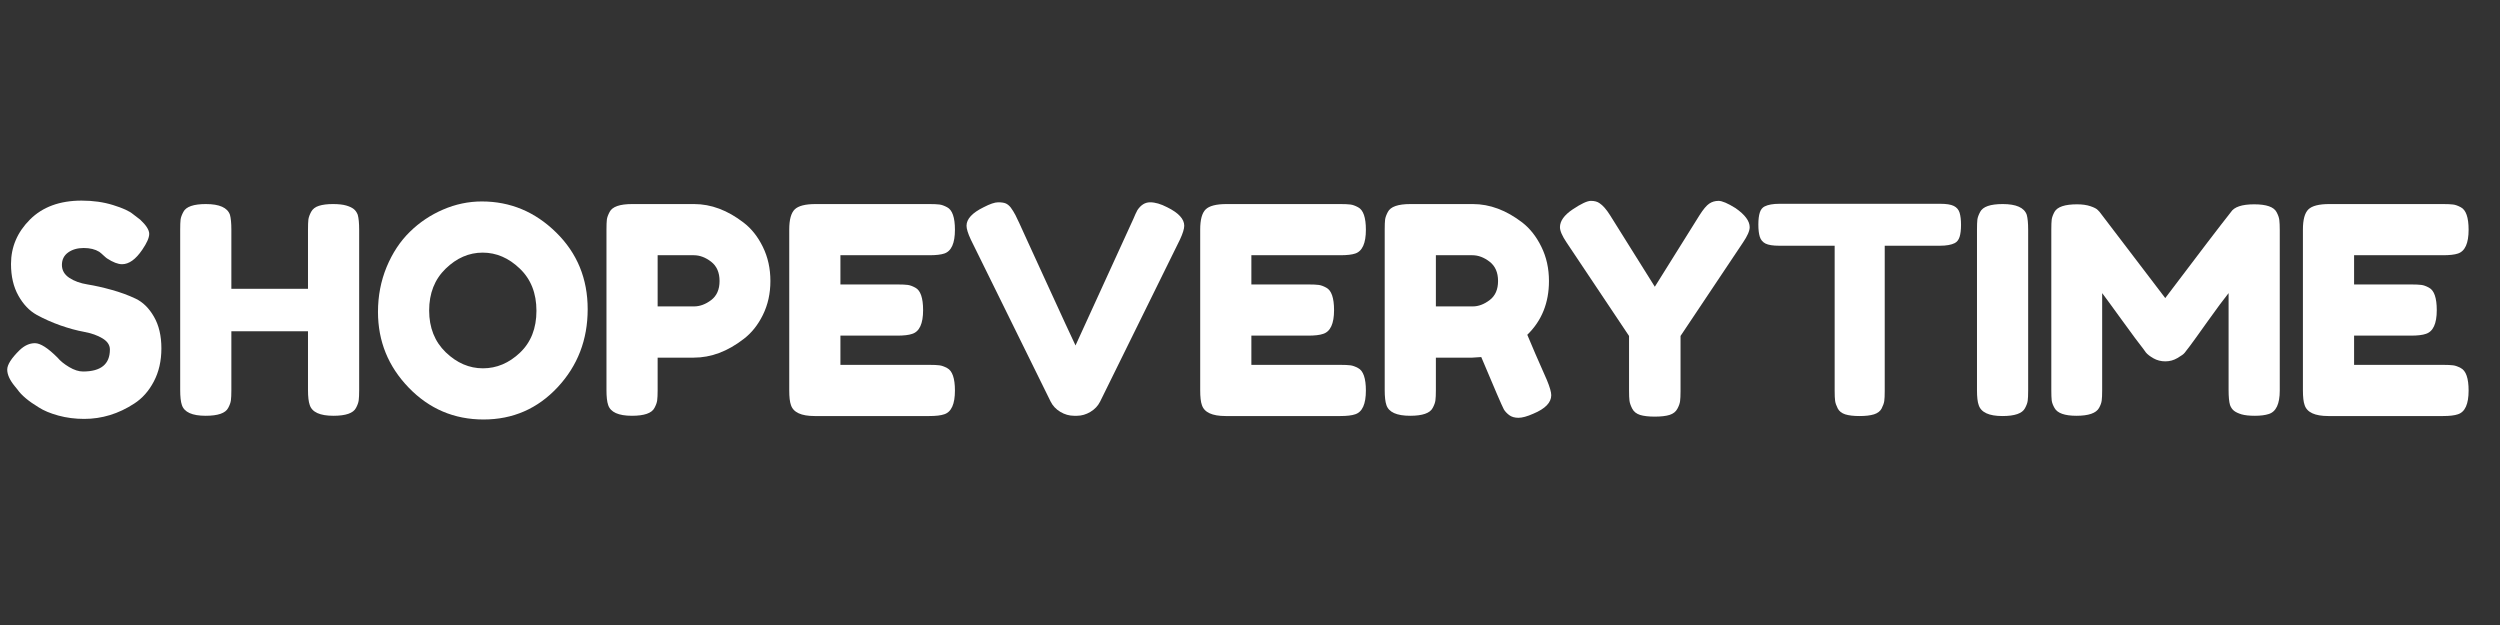 <svg version="1.0" preserveAspectRatio="xMidYMid meet" height="200" viewBox="0 0 600 150" zoomAndPan="magnify" width="800" xmlns:xlink="http://www.w3.org/1999/xlink" xmlns="http://www.w3.org/2000/svg"><rect x="0" y="0" width="600" height="150" fill="#333333" stroke="none"/><defs><g></g><clipPath id="96868585e8"><rect height="86" y="0" width="597" x="0"></rect></clipPath></defs><g transform="matrix(1, 0, 0, 1, 0, 31)"><g clip-path="url(#96868585e8)"><g fill-opacity="1" fill="#ffffff"><g transform="translate(0, 68.849)"><g><path d="M 3.547 -7.156 C 2.336 -8.633 1.734 -9.961 1.734 -11.141 C 1.734 -12.316 2.727 -13.879 4.719 -15.828 C 5.875 -16.93 7.098 -17.484 8.391 -17.484 C 9.691 -17.484 11.5 -16.328 13.812 -14.016 C 14.457 -13.234 15.379 -12.484 16.578 -11.766 C 17.785 -11.047 18.898 -10.688 19.922 -10.688 C 24.223 -10.688 26.375 -12.445 26.375 -15.969 C 26.375 -17.031 25.781 -17.922 24.594 -18.641 C 23.414 -19.359 21.945 -19.879 20.188 -20.203 C 18.438 -20.523 16.539 -21.039 14.5 -21.75 C 12.469 -22.469 10.57 -23.312 8.812 -24.281 C 7.051 -25.258 5.582 -26.801 4.406 -28.906 C 3.227 -31.008 2.641 -33.539 2.641 -36.5 C 2.641 -40.57 4.156 -44.125 7.188 -47.156 C 10.219 -50.188 14.348 -51.703 19.578 -51.703 C 22.348 -51.703 24.879 -51.344 27.172 -50.625 C 29.461 -49.914 31.047 -49.191 31.922 -48.453 L 33.656 -47.125 C 35.094 -45.781 35.812 -44.645 35.812 -43.719 C 35.812 -42.801 35.254 -41.531 34.141 -39.906 C 32.566 -37.594 30.953 -36.438 29.297 -36.438 C 28.316 -36.438 27.113 -36.898 25.688 -37.828 C 25.539 -37.922 25.27 -38.148 24.875 -38.516 C 24.488 -38.891 24.133 -39.191 23.812 -39.422 C 22.832 -40.023 21.594 -40.328 20.094 -40.328 C 18.594 -40.328 17.344 -39.969 16.344 -39.25 C 15.352 -38.531 14.859 -37.535 14.859 -36.266 C 14.859 -34.992 15.445 -33.961 16.625 -33.172 C 17.801 -32.391 19.27 -31.859 21.031 -31.578 C 22.789 -31.297 24.711 -30.863 26.797 -30.281 C 28.879 -29.707 30.797 -29.004 32.547 -28.172 C 34.305 -27.336 35.773 -25.891 36.953 -23.828 C 38.141 -21.773 38.734 -19.242 38.734 -16.234 C 38.734 -13.234 38.129 -10.586 36.922 -8.297 C 35.723 -6.004 34.148 -4.234 32.203 -2.984 C 28.453 -0.535 24.453 0.688 20.203 0.688 C 18.023 0.688 15.961 0.422 14.016 -0.109 C 12.078 -0.641 10.504 -1.297 9.297 -2.078 C 6.848 -3.555 5.141 -4.992 4.172 -6.391 Z M 3.547 -7.156"></path></g></g></g><g fill-opacity="1" fill="#ffffff"><g transform="translate(40.465, 68.849)"><g><path d="M 34.203 -49 C 34.578 -49.695 35.203 -50.18 36.078 -50.453 C 36.961 -50.734 38.078 -50.875 39.422 -50.875 C 40.766 -50.875 41.828 -50.758 42.609 -50.531 C 43.398 -50.301 44.004 -50.02 44.422 -49.688 C 44.836 -49.363 45.16 -48.906 45.391 -48.312 C 45.617 -47.52 45.734 -46.316 45.734 -44.703 L 45.734 -6.172 C 45.734 -5.109 45.695 -4.312 45.625 -3.781 C 45.562 -3.25 45.344 -2.633 44.969 -1.938 C 44.32 -0.688 42.52 -0.062 39.562 -0.062 C 36.32 -0.062 34.426 -0.922 33.875 -2.641 C 33.594 -3.422 33.453 -4.625 33.453 -6.25 L 33.453 -20.344 L 15.062 -20.344 L 15.062 -6.172 C 15.062 -5.109 15.023 -4.312 14.953 -3.781 C 14.891 -3.25 14.672 -2.633 14.297 -1.938 C 13.648 -0.688 11.848 -0.062 8.891 -0.062 C 5.648 -0.062 3.75 -0.922 3.188 -2.641 C 2.914 -3.422 2.781 -4.625 2.781 -6.25 L 2.781 -44.766 C 2.781 -45.828 2.812 -46.625 2.875 -47.156 C 2.945 -47.688 3.172 -48.301 3.547 -49 C 4.191 -50.25 5.992 -50.875 8.953 -50.875 C 12.191 -50.875 14.113 -50.02 14.719 -48.312 C 14.945 -47.52 15.062 -46.316 15.062 -44.703 L 15.062 -30.531 L 33.453 -30.531 L 33.453 -44.766 C 33.453 -45.828 33.484 -46.625 33.547 -47.156 C 33.617 -47.688 33.836 -48.301 34.203 -49 Z M 34.203 -49"></path></g></g></g><g fill-opacity="1" fill="#ffffff"><g transform="translate(88.981, 68.849)"><g><path d="M 26.656 -51.5 C 33.5 -51.5 39.441 -49.02 44.484 -44.062 C 49.535 -39.113 52.062 -32.973 52.062 -25.641 C 52.062 -18.305 49.656 -12.062 44.844 -6.906 C 40.031 -1.75 34.102 0.828 27.062 0.828 C 20.031 0.828 14.051 -1.711 9.125 -6.797 C 4.195 -11.891 1.734 -17.953 1.734 -24.984 C 1.734 -28.828 2.426 -32.426 3.812 -35.781 C 5.207 -39.133 7.062 -41.941 9.375 -44.203 C 11.688 -46.473 14.344 -48.254 17.344 -49.547 C 20.352 -50.848 23.457 -51.5 26.656 -51.5 Z M 14.016 -25.328 C 14.016 -21.211 15.344 -17.867 18 -15.297 C 20.664 -12.734 23.641 -11.453 26.922 -11.453 C 30.211 -11.453 33.176 -12.703 35.812 -15.203 C 38.445 -17.703 39.766 -21.055 39.766 -25.266 C 39.766 -29.473 38.43 -32.848 35.766 -35.391 C 33.109 -37.941 30.141 -39.219 26.859 -39.219 C 23.578 -39.219 20.613 -37.93 17.969 -35.359 C 15.332 -32.797 14.016 -29.453 14.016 -25.328 Z M 14.016 -25.328"></path></g></g></g><g fill-opacity="1" fill="#ffffff"><g transform="translate(142.772, 68.849)"><g><path d="M 40.312 -40.594 C 41.52 -38.145 42.125 -35.414 42.125 -32.406 C 42.125 -29.406 41.52 -26.688 40.312 -24.25 C 39.113 -21.82 37.566 -19.895 35.672 -18.469 C 31.836 -15.5 27.859 -14.016 23.734 -14.016 L 15.062 -14.016 L 15.062 -6.172 C 15.062 -5.109 15.023 -4.312 14.953 -3.781 C 14.891 -3.25 14.672 -2.633 14.297 -1.938 C 13.648 -0.688 11.848 -0.062 8.891 -0.062 C 5.648 -0.062 3.75 -0.922 3.188 -2.641 C 2.914 -3.422 2.781 -4.625 2.781 -6.25 L 2.781 -44.766 C 2.781 -45.828 2.812 -46.625 2.875 -47.156 C 2.945 -47.688 3.172 -48.301 3.547 -49 C 4.191 -50.25 5.992 -50.875 8.953 -50.875 L 23.812 -50.875 C 27.883 -50.875 31.836 -49.395 35.672 -46.438 C 37.566 -45 39.113 -43.051 40.312 -40.594 Z M 23.812 -26.312 C 25.195 -26.312 26.562 -26.816 27.906 -27.828 C 29.25 -28.848 29.922 -30.375 29.922 -32.406 C 29.922 -34.445 29.25 -35.988 27.906 -37.031 C 26.562 -38.07 25.172 -38.594 23.734 -38.594 L 15.062 -38.594 L 15.062 -26.312 Z M 23.812 -26.312"></path></g></g></g><g fill-opacity="1" fill="#ffffff"><g transform="translate(186.638, 68.849)"><g><path d="M 15.062 -12.281 L 36.438 -12.281 C 37.5 -12.281 38.297 -12.242 38.828 -12.172 C 39.359 -12.109 39.973 -11.891 40.672 -11.516 C 41.922 -10.867 42.547 -9.066 42.547 -6.109 C 42.547 -2.867 41.691 -0.973 39.984 -0.422 C 39.191 -0.141 37.988 0 36.375 0 L 8.891 0 C 5.648 0 3.75 -0.879 3.188 -2.641 C 2.914 -3.379 2.781 -4.555 2.781 -6.172 L 2.781 -44.766 C 2.781 -47.129 3.219 -48.738 4.094 -49.594 C 4.969 -50.445 6.633 -50.875 9.094 -50.875 L 36.438 -50.875 C 37.5 -50.875 38.297 -50.836 38.828 -50.766 C 39.359 -50.703 39.973 -50.484 40.672 -50.109 C 41.922 -49.461 42.547 -47.66 42.547 -44.703 C 42.547 -41.461 41.691 -39.562 39.984 -39 C 39.191 -38.727 37.988 -38.594 36.375 -38.594 L 15.062 -38.594 L 15.062 -31.578 L 28.797 -31.578 C 29.867 -31.578 30.672 -31.539 31.203 -31.469 C 31.734 -31.406 32.344 -31.188 33.031 -30.812 C 34.281 -30.164 34.906 -28.363 34.906 -25.406 C 34.906 -22.164 34.031 -20.27 32.281 -19.719 C 31.488 -19.438 30.285 -19.297 28.672 -19.297 L 15.062 -19.297 Z M 15.062 -12.281"></path></g></g></g><g fill-opacity="1" fill="#ffffff"><g transform="translate(230.92, 68.849)"><g><path d="M 49.203 -50.109 C 51.93 -48.766 53.297 -47.285 53.297 -45.672 C 53.297 -44.93 52.953 -43.82 52.266 -42.344 L 33.109 -3.469 C 32.598 -2.445 31.82 -1.625 30.781 -1 C 29.738 -0.375 28.66 -0.062 27.547 -0.062 L 26.859 -0.062 C 25.703 -0.062 24.602 -0.375 23.562 -1 C 22.52 -1.625 21.742 -2.445 21.234 -3.469 L 2.078 -42.344 C 1.391 -43.82 1.047 -44.93 1.047 -45.672 C 1.047 -47.285 2.41 -48.766 5.141 -50.109 C 6.66 -50.898 7.828 -51.297 8.641 -51.297 C 9.453 -51.297 10.066 -51.203 10.484 -51.016 C 10.898 -50.828 11.289 -50.504 11.656 -50.047 C 12.07 -49.484 12.453 -48.867 12.797 -48.203 C 13.148 -47.535 14.039 -45.613 15.469 -42.438 C 16.906 -39.27 18.445 -35.906 20.094 -32.344 C 21.738 -28.781 23.285 -25.41 24.734 -22.234 C 26.191 -19.066 27.016 -17.301 27.203 -16.938 L 41.094 -47.328 C 41.457 -48.211 41.781 -48.91 42.062 -49.422 C 42.895 -50.672 43.91 -51.297 45.109 -51.297 C 46.316 -51.297 47.68 -50.898 49.203 -50.109 Z M 49.203 -50.109"></path></g></g></g><g fill-opacity="1" fill="#ffffff"><g transform="translate(285.267, 68.849)"><g><path d="M 15.062 -12.281 L 36.438 -12.281 C 37.5 -12.281 38.297 -12.242 38.828 -12.172 C 39.359 -12.109 39.973 -11.891 40.672 -11.516 C 41.922 -10.867 42.547 -9.066 42.547 -6.109 C 42.547 -2.867 41.691 -0.973 39.984 -0.422 C 39.191 -0.141 37.988 0 36.375 0 L 8.891 0 C 5.648 0 3.75 -0.879 3.188 -2.641 C 2.914 -3.379 2.781 -4.555 2.781 -6.172 L 2.781 -44.766 C 2.781 -47.129 3.219 -48.738 4.094 -49.594 C 4.969 -50.445 6.633 -50.875 9.094 -50.875 L 36.438 -50.875 C 37.5 -50.875 38.297 -50.836 38.828 -50.766 C 39.359 -50.703 39.973 -50.484 40.672 -50.109 C 41.922 -49.461 42.547 -47.66 42.547 -44.703 C 42.547 -41.461 41.691 -39.562 39.984 -39 C 39.191 -38.727 37.988 -38.594 36.375 -38.594 L 15.062 -38.594 L 15.062 -31.578 L 28.797 -31.578 C 29.867 -31.578 30.672 -31.539 31.203 -31.469 C 31.734 -31.406 32.344 -31.188 33.031 -30.812 C 34.281 -30.164 34.906 -28.363 34.906 -25.406 C 34.906 -22.164 34.031 -20.27 32.281 -19.719 C 31.488 -19.438 30.285 -19.297 28.672 -19.297 L 15.062 -19.297 Z M 15.062 -12.281"></path></g></g></g><g fill-opacity="1" fill="#ffffff"><g transform="translate(329.549, 68.849)"><g><path d="M 41.719 -8.609 C 42.406 -6.941 42.75 -5.738 42.75 -5 C 42.75 -3.238 41.316 -1.758 38.453 -0.562 C 36.973 0.094 35.781 0.422 34.875 0.422 C 33.969 0.422 33.223 0.203 32.641 -0.234 C 32.066 -0.68 31.645 -1.133 31.375 -1.594 C 30.906 -2.477 29.098 -6.664 25.953 -14.156 L 23.812 -14.016 L 15.062 -14.016 L 15.062 -6.172 C 15.062 -5.109 15.023 -4.312 14.953 -3.781 C 14.891 -3.25 14.672 -2.633 14.297 -1.938 C 13.648 -0.688 11.848 -0.062 8.891 -0.062 C 5.648 -0.062 3.75 -0.922 3.188 -2.641 C 2.914 -3.422 2.781 -4.625 2.781 -6.25 L 2.781 -44.766 C 2.781 -45.828 2.812 -46.625 2.875 -47.156 C 2.945 -47.688 3.172 -48.301 3.547 -49 C 4.191 -50.25 5.992 -50.875 8.953 -50.875 L 23.938 -50.875 C 28.008 -50.875 31.969 -49.395 35.812 -46.438 C 37.664 -45 39.191 -43.051 40.391 -40.594 C 41.598 -38.145 42.203 -35.414 42.203 -32.406 C 42.203 -27.176 40.469 -22.875 37 -19.5 C 38.008 -17.051 39.582 -13.422 41.719 -8.609 Z M 15.062 -26.312 L 23.938 -26.312 C 25.281 -26.312 26.625 -26.816 27.969 -27.828 C 29.312 -28.848 29.984 -30.375 29.984 -32.406 C 29.984 -34.445 29.312 -35.988 27.969 -37.031 C 26.625 -38.07 25.238 -38.594 23.812 -38.594 L 15.062 -38.594 Z M 15.062 -26.312"></path></g></g></g><g fill-opacity="1" fill="#ffffff"><g transform="translate(373.345, 68.849)"><g><path d="M 43.172 -49.906 C 45.441 -48.332 46.578 -46.805 46.578 -45.328 C 46.578 -44.441 46.039 -43.211 44.969 -41.641 L 29.984 -19.219 L 29.984 -5.969 C 29.984 -4.906 29.945 -4.109 29.875 -3.578 C 29.812 -3.047 29.594 -2.43 29.219 -1.734 C 28.852 -1.035 28.227 -0.547 27.344 -0.266 C 26.469 0.004 25.285 0.141 23.797 0.141 C 22.316 0.141 21.141 0.004 20.266 -0.266 C 19.391 -0.547 18.766 -1.047 18.391 -1.766 C 18.023 -2.484 17.805 -3.109 17.734 -3.641 C 17.66 -4.172 17.625 -4.992 17.625 -6.109 L 17.625 -19.219 L 2.641 -41.641 C 1.578 -43.211 1.047 -44.441 1.047 -45.328 C 1.047 -46.805 2.062 -48.227 4.094 -49.594 C 6.133 -50.957 7.594 -51.641 8.469 -51.641 C 9.344 -51.641 10.035 -51.453 10.547 -51.078 C 11.336 -50.566 12.172 -49.617 13.047 -48.234 L 23.812 -31.031 L 34.562 -48.234 C 35.445 -49.617 36.211 -50.531 36.859 -50.969 C 37.504 -51.414 38.254 -51.641 39.109 -51.641 C 39.961 -51.641 41.316 -51.062 43.172 -49.906 Z M 43.172 -49.906"></path></g></g></g><g fill-opacity="1" fill="#ffffff"><g transform="translate(420.959, 68.849)"><g><path d="M 6.109 -50.938 L 44.703 -50.938 C 46.18 -50.938 47.266 -50.766 47.953 -50.422 C 48.648 -50.078 49.113 -49.535 49.344 -48.797 C 49.57 -48.055 49.688 -47.082 49.688 -45.875 C 49.688 -44.676 49.57 -43.719 49.344 -43 C 49.113 -42.281 48.723 -41.781 48.172 -41.5 C 47.336 -41.082 46.156 -40.875 44.625 -40.875 L 31.375 -40.875 L 31.375 -5.969 C 31.375 -4.906 31.336 -4.117 31.266 -3.609 C 31.191 -3.098 30.984 -2.504 30.641 -1.828 C 30.297 -1.16 29.68 -0.688 28.797 -0.406 C 27.922 -0.133 26.766 0 25.328 0 C 23.898 0 22.754 -0.133 21.891 -0.406 C 21.035 -0.688 20.438 -1.16 20.094 -1.828 C 19.75 -2.504 19.539 -3.109 19.469 -3.641 C 19.395 -4.172 19.359 -4.969 19.359 -6.031 L 19.359 -40.875 L 6.031 -40.875 C 4.551 -40.875 3.461 -41.047 2.766 -41.391 C 2.078 -41.742 1.617 -42.289 1.391 -43.031 C 1.16 -43.77 1.047 -44.738 1.047 -45.938 C 1.047 -47.145 1.16 -48.109 1.391 -48.828 C 1.617 -49.547 2.008 -50.039 2.562 -50.312 C 3.395 -50.727 4.578 -50.938 6.109 -50.938 Z M 6.109 -50.938"></path></g></g></g><g fill-opacity="1" fill="#ffffff"><g transform="translate(471.696, 68.849)"><g><path d="M 2.781 -44.766 C 2.781 -45.828 2.812 -46.625 2.875 -47.156 C 2.945 -47.688 3.172 -48.301 3.547 -49 C 4.191 -50.25 5.992 -50.875 8.953 -50.875 C 12.191 -50.875 14.113 -50.02 14.719 -48.312 C 14.945 -47.52 15.062 -46.316 15.062 -44.703 L 15.062 -6.109 C 15.062 -4.992 15.023 -4.18 14.953 -3.672 C 14.891 -3.172 14.672 -2.57 14.297 -1.875 C 13.648 -0.625 11.848 0 8.891 0 C 5.648 0 3.75 -0.879 3.188 -2.641 C 2.914 -3.379 2.781 -4.555 2.781 -6.172 Z M 2.781 -44.766"></path></g></g></g><g fill-opacity="1" fill="#ffffff"><g transform="translate(489.534, 68.849)"><g><path d="M 56.844 -48.938 C 57.219 -48.238 57.438 -47.609 57.5 -47.047 C 57.57 -46.492 57.609 -45.688 57.609 -44.625 L 57.609 -6.109 C 57.609 -2.91 56.727 -1.035 54.969 -0.484 C 54.094 -0.203 52.984 -0.062 51.641 -0.062 C 50.297 -0.062 49.227 -0.176 48.438 -0.406 C 47.656 -0.645 47.055 -0.926 46.641 -1.25 C 46.223 -1.57 45.898 -2.035 45.672 -2.641 C 45.441 -3.422 45.328 -4.625 45.328 -6.25 L 45.328 -29.5 C 44.172 -28.062 42.477 -25.781 40.25 -22.656 C 38.031 -19.531 36.617 -17.57 36.016 -16.781 C 35.422 -16 35.004 -15.457 34.766 -15.156 C 34.535 -14.863 33.969 -14.453 33.062 -13.922 C 32.164 -13.391 31.195 -13.125 30.156 -13.125 C 29.113 -13.125 28.164 -13.363 27.312 -13.844 C 26.457 -14.332 25.844 -14.805 25.469 -15.266 L 24.922 -16.031 C 23.992 -17.188 22.164 -19.648 19.438 -23.422 C 16.707 -27.191 15.223 -29.219 14.984 -29.5 L 14.984 -6.109 C 14.984 -5.047 14.945 -4.25 14.875 -3.719 C 14.812 -3.188 14.598 -2.594 14.234 -1.938 C 13.535 -0.688 11.727 -0.062 8.812 -0.062 C 5.988 -0.062 4.234 -0.688 3.547 -1.938 C 3.172 -2.594 2.945 -3.195 2.875 -3.75 C 2.812 -4.301 2.781 -5.133 2.781 -6.25 L 2.781 -44.766 C 2.781 -45.828 2.812 -46.625 2.875 -47.156 C 2.945 -47.688 3.172 -48.301 3.547 -49 C 4.234 -50.207 6.035 -50.812 8.953 -50.812 C 10.203 -50.812 11.273 -50.66 12.172 -50.359 C 13.078 -50.055 13.672 -49.742 13.953 -49.422 L 14.359 -49 L 30.125 -28.312 C 37.988 -38.727 43.238 -45.602 45.875 -48.938 C 46.664 -50.188 48.531 -50.812 51.469 -50.812 C 54.406 -50.812 56.195 -50.188 56.844 -48.938 Z M 56.844 -48.938"></path></g></g></g><g fill-opacity="1" fill="#ffffff"><g transform="translate(549.919, 68.849)"><g><path d="M 15.062 -12.281 L 36.438 -12.281 C 37.5 -12.281 38.297 -12.242 38.828 -12.172 C 39.359 -12.109 39.973 -11.891 40.672 -11.516 C 41.922 -10.867 42.547 -9.066 42.547 -6.109 C 42.547 -2.867 41.691 -0.973 39.984 -0.422 C 39.191 -0.141 37.988 0 36.375 0 L 8.891 0 C 5.648 0 3.75 -0.879 3.188 -2.641 C 2.914 -3.379 2.781 -4.555 2.781 -6.172 L 2.781 -44.766 C 2.781 -47.129 3.219 -48.738 4.094 -49.594 C 4.969 -50.445 6.633 -50.875 9.094 -50.875 L 36.438 -50.875 C 37.5 -50.875 38.297 -50.836 38.828 -50.766 C 39.359 -50.703 39.973 -50.484 40.672 -50.109 C 41.922 -49.461 42.547 -47.66 42.547 -44.703 C 42.547 -41.461 41.691 -39.562 39.984 -39 C 39.191 -38.727 37.988 -38.594 36.375 -38.594 L 15.062 -38.594 L 15.062 -31.578 L 28.797 -31.578 C 29.867 -31.578 30.672 -31.539 31.203 -31.469 C 31.734 -31.406 32.344 -31.188 33.031 -30.812 C 34.281 -30.164 34.906 -28.363 34.906 -25.406 C 34.906 -22.164 34.031 -20.27 32.281 -19.719 C 31.488 -19.438 30.285 -19.297 28.672 -19.297 L 15.062 -19.297 Z M 15.062 -12.281"></path></g></g></g></g></g></svg>